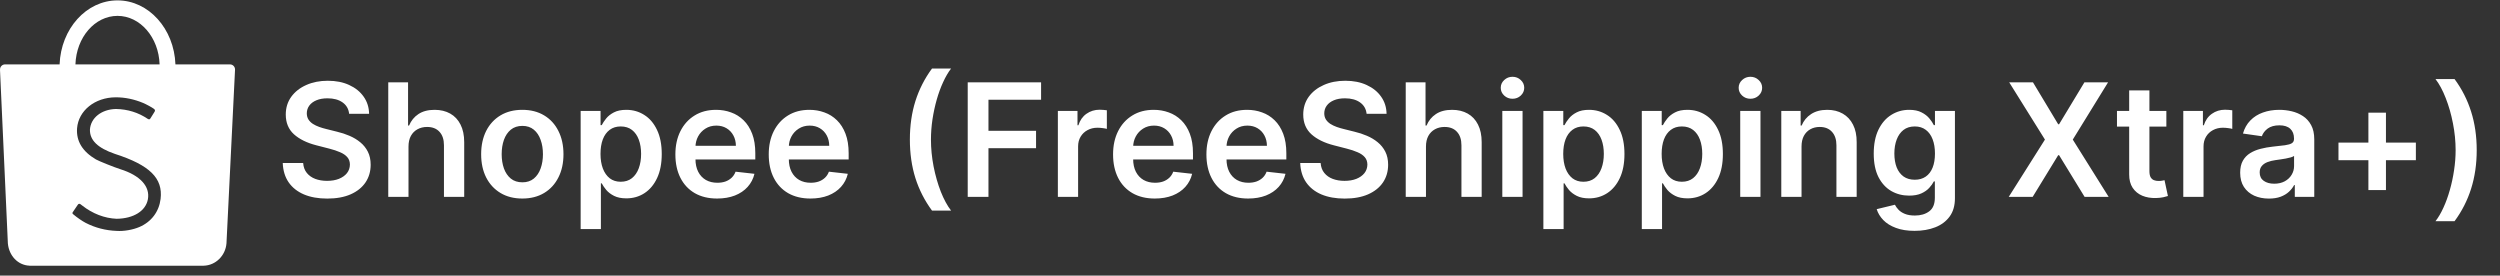 <svg width="254" height="28" viewBox="0 0 254 28" fill="none" xmlns="http://www.w3.org/2000/svg">
<rect x="0" y="0" width="254" height="28" fill="#333333" stroke="none"/>
<path d="M35.472 11.562C35.419 11.066 35.195 10.68 34.801 10.403C34.411 10.127 33.903 9.989 33.278 9.989C32.839 9.989 32.462 10.055 32.148 10.188C31.833 10.32 31.593 10.5 31.426 10.727C31.259 10.954 31.174 11.214 31.171 11.506C31.171 11.748 31.225 11.958 31.335 12.136C31.449 12.314 31.602 12.466 31.796 12.591C31.989 12.712 32.203 12.814 32.438 12.898C32.672 12.981 32.909 13.051 33.148 13.108L34.239 13.381C34.678 13.483 35.1 13.621 35.506 13.796C35.915 13.97 36.28 14.189 36.602 14.454C36.928 14.72 37.186 15.04 37.375 15.415C37.564 15.79 37.659 16.229 37.659 16.733C37.659 17.415 37.485 18.015 37.136 18.534C36.788 19.049 36.284 19.453 35.625 19.744C34.97 20.032 34.176 20.176 33.244 20.176C32.339 20.176 31.553 20.036 30.886 19.756C30.224 19.475 29.704 19.066 29.329 18.528C28.958 17.991 28.758 17.335 28.727 16.562H30.801C30.831 16.968 30.956 17.305 31.176 17.574C31.396 17.843 31.682 18.044 32.034 18.176C32.39 18.309 32.788 18.375 33.227 18.375C33.686 18.375 34.087 18.307 34.432 18.171C34.78 18.03 35.053 17.837 35.25 17.591C35.447 17.341 35.547 17.049 35.551 16.716C35.547 16.413 35.458 16.163 35.284 15.966C35.11 15.765 34.865 15.598 34.551 15.466C34.24 15.329 33.877 15.208 33.46 15.102L32.136 14.761C31.178 14.515 30.421 14.142 29.864 13.642C29.311 13.138 29.034 12.47 29.034 11.636C29.034 10.951 29.22 10.35 29.591 9.835C29.966 9.32 30.475 8.92 31.119 8.636C31.763 8.348 32.492 8.205 33.307 8.205C34.133 8.205 34.856 8.348 35.477 8.636C36.102 8.92 36.593 9.316 36.949 9.824C37.305 10.328 37.489 10.907 37.5 11.562H35.472ZM41.504 14.886V20H39.447V8.364H41.459V12.756H41.561C41.766 12.263 42.082 11.875 42.51 11.591C42.942 11.303 43.491 11.159 44.158 11.159C44.764 11.159 45.292 11.286 45.743 11.54C46.194 11.794 46.542 12.165 46.788 12.653C47.038 13.142 47.163 13.739 47.163 14.443V20H45.106V14.761C45.106 14.174 44.955 13.718 44.652 13.392C44.353 13.062 43.932 12.898 43.391 12.898C43.027 12.898 42.701 12.977 42.413 13.136C42.129 13.292 41.906 13.517 41.743 13.812C41.584 14.108 41.504 14.466 41.504 14.886ZM53.067 20.171C52.215 20.171 51.476 19.983 50.851 19.608C50.226 19.233 49.741 18.708 49.396 18.034C49.055 17.36 48.885 16.572 48.885 15.671C48.885 14.769 49.055 13.979 49.396 13.301C49.741 12.623 50.226 12.097 50.851 11.722C51.476 11.347 52.215 11.159 53.067 11.159C53.919 11.159 54.658 11.347 55.283 11.722C55.908 12.097 56.391 12.623 56.731 13.301C57.076 13.979 57.249 14.769 57.249 15.671C57.249 16.572 57.076 17.36 56.731 18.034C56.391 18.708 55.908 19.233 55.283 19.608C54.658 19.983 53.919 20.171 53.067 20.171ZM53.078 18.523C53.54 18.523 53.927 18.396 54.237 18.142C54.548 17.884 54.779 17.54 54.93 17.108C55.086 16.676 55.163 16.195 55.163 15.665C55.163 15.131 55.086 14.648 54.93 14.216C54.779 13.78 54.548 13.434 54.237 13.176C53.927 12.919 53.54 12.79 53.078 12.79C52.605 12.79 52.211 12.919 51.896 13.176C51.586 13.434 51.353 13.78 51.197 14.216C51.046 14.648 50.97 15.131 50.97 15.665C50.97 16.195 51.046 16.676 51.197 17.108C51.353 17.54 51.586 17.884 51.896 18.142C52.211 18.396 52.605 18.523 53.078 18.523ZM58.994 23.273V11.273H61.017V12.716H61.136C61.242 12.504 61.392 12.278 61.585 12.04C61.778 11.797 62.04 11.591 62.369 11.421C62.699 11.246 63.119 11.159 63.631 11.159C64.305 11.159 64.913 11.331 65.454 11.676C66 12.017 66.432 12.523 66.75 13.193C67.072 13.86 67.233 14.678 67.233 15.648C67.233 16.606 67.076 17.421 66.761 18.091C66.447 18.761 66.019 19.273 65.477 19.625C64.936 19.977 64.322 20.153 63.636 20.153C63.136 20.153 62.722 20.07 62.392 19.903C62.062 19.737 61.797 19.536 61.597 19.301C61.4 19.062 61.246 18.837 61.136 18.625H61.051V23.273H58.994ZM61.011 15.636C61.011 16.201 61.091 16.695 61.25 17.119C61.413 17.544 61.646 17.875 61.949 18.114C62.256 18.349 62.627 18.466 63.062 18.466C63.517 18.466 63.898 18.345 64.204 18.102C64.511 17.856 64.742 17.521 64.898 17.097C65.057 16.669 65.136 16.182 65.136 15.636C65.136 15.095 65.059 14.614 64.903 14.193C64.748 13.773 64.517 13.443 64.21 13.204C63.903 12.966 63.521 12.847 63.062 12.847C62.623 12.847 62.25 12.962 61.943 13.193C61.636 13.424 61.403 13.748 61.244 14.165C61.089 14.581 61.011 15.072 61.011 15.636ZM72.858 20.171C71.983 20.171 71.227 19.989 70.591 19.625C69.958 19.258 69.472 18.739 69.131 18.068C68.79 17.394 68.619 16.6 68.619 15.688C68.619 14.79 68.79 14.002 69.131 13.324C69.475 12.642 69.956 12.112 70.574 11.733C71.191 11.35 71.917 11.159 72.75 11.159C73.288 11.159 73.796 11.246 74.273 11.421C74.754 11.591 75.178 11.856 75.546 12.216C75.917 12.576 76.208 13.034 76.421 13.591C76.633 14.144 76.739 14.803 76.739 15.568V16.199H69.585V14.812H74.767C74.763 14.419 74.678 14.068 74.511 13.761C74.345 13.451 74.112 13.206 73.812 13.028C73.517 12.85 73.172 12.761 72.778 12.761C72.358 12.761 71.989 12.864 71.671 13.068C71.352 13.269 71.104 13.534 70.926 13.864C70.752 14.189 70.663 14.547 70.659 14.938V16.148C70.659 16.655 70.752 17.091 70.938 17.454C71.123 17.814 71.383 18.091 71.716 18.284C72.049 18.474 72.439 18.568 72.886 18.568C73.186 18.568 73.456 18.526 73.699 18.443C73.941 18.356 74.151 18.229 74.329 18.062C74.508 17.896 74.642 17.689 74.733 17.443L76.653 17.659C76.532 18.167 76.301 18.61 75.96 18.989C75.623 19.364 75.191 19.655 74.665 19.864C74.138 20.068 73.536 20.171 72.858 20.171ZM82.342 20.171C81.467 20.171 80.712 19.989 80.075 19.625C79.443 19.258 78.956 18.739 78.615 18.068C78.274 17.394 78.104 16.6 78.104 15.688C78.104 14.79 78.274 14.002 78.615 13.324C78.96 12.642 79.441 12.112 80.058 11.733C80.676 11.35 81.401 11.159 82.234 11.159C82.772 11.159 83.28 11.246 83.757 11.421C84.238 11.591 84.662 11.856 85.03 12.216C85.401 12.576 85.693 13.034 85.905 13.591C86.117 14.144 86.223 14.803 86.223 15.568V16.199H79.07V14.812H84.251C84.248 14.419 84.162 14.068 83.996 13.761C83.829 13.451 83.596 13.206 83.297 13.028C83.001 12.85 82.657 12.761 82.263 12.761C81.842 12.761 81.473 12.864 81.155 13.068C80.837 13.269 80.588 13.534 80.41 13.864C80.236 14.189 80.147 14.547 80.144 14.938V16.148C80.144 16.655 80.236 17.091 80.422 17.454C80.608 17.814 80.867 18.091 81.2 18.284C81.534 18.474 81.924 18.568 82.371 18.568C82.67 18.568 82.941 18.526 83.183 18.443C83.426 18.356 83.636 18.229 83.814 18.062C83.992 17.896 84.126 17.689 84.217 17.443L86.138 17.659C86.017 18.167 85.785 18.61 85.445 18.989C85.108 19.364 84.676 19.655 84.149 19.864C83.623 20.068 83.02 20.171 82.342 20.171ZM92.443 14.182C92.443 12.761 92.631 11.456 93.006 10.267C93.385 9.074 93.947 7.972 94.693 6.96H96.631C96.343 7.335 96.074 7.795 95.824 8.341C95.574 8.883 95.356 9.477 95.171 10.125C94.989 10.769 94.845 11.438 94.739 12.131C94.636 12.824 94.585 13.508 94.585 14.182C94.585 15.079 94.674 15.989 94.852 16.909C95.034 17.829 95.278 18.684 95.585 19.472C95.896 20.256 96.244 20.898 96.631 21.398H94.693C93.947 20.386 93.385 19.286 93.006 18.097C92.631 16.903 92.443 15.598 92.443 14.182ZM98.32 20V8.364H105.774V10.131H100.428V13.29H105.263V15.057H100.428V20H98.32ZM107.479 20V11.273H109.473V12.727H109.564C109.723 12.223 109.996 11.835 110.382 11.562C110.772 11.286 111.217 11.148 111.717 11.148C111.831 11.148 111.958 11.153 112.098 11.165C112.242 11.172 112.361 11.186 112.456 11.204V13.097C112.369 13.066 112.231 13.04 112.041 13.017C111.856 12.991 111.676 12.977 111.501 12.977C111.126 12.977 110.789 13.059 110.49 13.222C110.195 13.381 109.962 13.602 109.791 13.886C109.621 14.171 109.536 14.498 109.536 14.869V20H107.479ZM117.327 20.171C116.452 20.171 115.696 19.989 115.06 19.625C114.427 19.258 113.94 18.739 113.599 18.068C113.259 17.394 113.088 16.6 113.088 15.688C113.088 14.79 113.259 14.002 113.599 13.324C113.944 12.642 114.425 12.112 115.043 11.733C115.66 11.35 116.385 11.159 117.219 11.159C117.757 11.159 118.264 11.246 118.741 11.421C119.223 11.591 119.647 11.856 120.014 12.216C120.385 12.576 120.677 13.034 120.889 13.591C121.101 14.144 121.207 14.803 121.207 15.568V16.199H114.054V14.812H119.236C119.232 14.419 119.147 14.068 118.98 13.761C118.813 13.451 118.58 13.206 118.281 13.028C117.986 12.85 117.641 12.761 117.247 12.761C116.827 12.761 116.457 12.864 116.139 13.068C115.821 13.269 115.573 13.534 115.395 13.864C115.221 14.189 115.132 14.547 115.128 14.938V16.148C115.128 16.655 115.221 17.091 115.406 17.454C115.592 17.814 115.851 18.091 116.185 18.284C116.518 18.474 116.908 18.568 117.355 18.568C117.654 18.568 117.925 18.526 118.168 18.443C118.41 18.356 118.62 18.229 118.798 18.062C118.976 17.896 119.111 17.689 119.202 17.443L121.122 17.659C121.001 18.167 120.77 18.61 120.429 18.989C120.092 19.364 119.66 19.655 119.134 19.864C118.607 20.068 118.005 20.171 117.327 20.171ZM126.811 20.171C125.936 20.171 125.18 19.989 124.544 19.625C123.911 19.258 123.425 18.739 123.084 18.068C122.743 17.394 122.572 16.6 122.572 15.688C122.572 14.79 122.743 14.002 123.084 13.324C123.429 12.642 123.91 12.112 124.527 11.733C125.144 11.35 125.87 11.159 126.703 11.159C127.241 11.159 127.749 11.246 128.226 11.421C128.707 11.591 129.131 11.856 129.499 12.216C129.87 12.576 130.161 13.034 130.374 13.591C130.586 14.144 130.692 14.803 130.692 15.568V16.199H123.538V14.812H128.72C128.716 14.419 128.631 14.068 128.464 13.761C128.298 13.451 128.065 13.206 127.766 13.028C127.47 12.85 127.125 12.761 126.732 12.761C126.311 12.761 125.942 12.864 125.624 13.068C125.305 13.269 125.057 13.534 124.879 13.864C124.705 14.189 124.616 14.547 124.612 14.938V16.148C124.612 16.655 124.705 17.091 124.891 17.454C125.076 17.814 125.336 18.091 125.669 18.284C126.002 18.474 126.393 18.568 126.839 18.568C127.139 18.568 127.41 18.526 127.652 18.443C127.894 18.356 128.105 18.229 128.283 18.062C128.461 17.896 128.595 17.689 128.686 17.443L130.607 17.659C130.485 18.167 130.254 18.61 129.913 18.989C129.576 19.364 129.144 19.655 128.618 19.864C128.091 20.068 127.489 20.171 126.811 20.171ZM138.847 11.562C138.794 11.066 138.57 10.68 138.176 10.403C137.786 10.127 137.278 9.989 136.653 9.989C136.214 9.989 135.837 10.055 135.523 10.188C135.208 10.32 134.968 10.5 134.801 10.727C134.634 10.954 134.549 11.214 134.545 11.506C134.545 11.748 134.6 11.958 134.71 12.136C134.824 12.314 134.977 12.466 135.17 12.591C135.364 12.712 135.578 12.814 135.812 12.898C136.047 12.981 136.284 13.051 136.523 13.108L137.614 13.381C138.053 13.483 138.475 13.621 138.881 13.796C139.29 13.97 139.655 14.189 139.977 14.454C140.303 14.72 140.561 15.04 140.75 15.415C140.939 15.79 141.034 16.229 141.034 16.733C141.034 17.415 140.86 18.015 140.511 18.534C140.163 19.049 139.659 19.453 139 19.744C138.345 20.032 137.551 20.176 136.619 20.176C135.714 20.176 134.928 20.036 134.261 19.756C133.598 19.475 133.08 19.066 132.705 18.528C132.333 17.991 132.133 17.335 132.102 16.562H134.176C134.206 16.968 134.331 17.305 134.551 17.574C134.771 17.843 135.057 18.044 135.409 18.176C135.765 18.309 136.163 18.375 136.602 18.375C137.061 18.375 137.462 18.307 137.807 18.171C138.155 18.03 138.428 17.837 138.625 17.591C138.822 17.341 138.922 17.049 138.926 16.716C138.922 16.413 138.833 16.163 138.659 15.966C138.485 15.765 138.241 15.598 137.926 15.466C137.616 15.329 137.252 15.208 136.835 15.102L135.511 14.761C134.553 14.515 133.795 14.142 133.239 13.642C132.686 13.138 132.409 12.47 132.409 11.636C132.409 10.951 132.595 10.35 132.966 9.835C133.341 9.32 133.85 8.92 134.494 8.636C135.138 8.348 135.867 8.205 136.682 8.205C137.508 8.205 138.231 8.348 138.852 8.636C139.477 8.92 139.968 9.316 140.324 9.824C140.68 10.328 140.864 10.907 140.875 11.562H138.847ZM144.879 14.886V20H142.822V8.364H144.834V12.756H144.936C145.141 12.263 145.457 11.875 145.885 11.591C146.317 11.303 146.866 11.159 147.533 11.159C148.139 11.159 148.667 11.286 149.118 11.54C149.569 11.794 149.917 12.165 150.163 12.653C150.413 13.142 150.538 13.739 150.538 14.443V20H148.482V14.761C148.482 14.174 148.33 13.718 148.027 13.392C147.728 13.062 147.307 12.898 146.766 12.898C146.402 12.898 146.076 12.977 145.788 13.136C145.504 13.292 145.281 13.517 145.118 13.812C144.959 14.108 144.879 14.466 144.879 14.886ZM152.635 20V11.273H154.692V20H152.635ZM153.669 10.034C153.343 10.034 153.063 9.926 152.828 9.71C152.593 9.491 152.476 9.227 152.476 8.92C152.476 8.61 152.593 8.347 152.828 8.131C153.063 7.911 153.343 7.801 153.669 7.801C153.999 7.801 154.279 7.911 154.51 8.131C154.745 8.347 154.862 8.61 154.862 8.92C154.862 9.227 154.745 9.491 154.51 9.71C154.279 9.926 153.999 10.034 153.669 10.034ZM156.807 23.273V11.273H158.83V12.716H158.949C159.055 12.504 159.205 12.278 159.398 12.04C159.591 11.797 159.852 11.591 160.182 11.421C160.511 11.246 160.932 11.159 161.443 11.159C162.117 11.159 162.725 11.331 163.267 11.676C163.813 12.017 164.244 12.523 164.562 13.193C164.884 13.86 165.045 14.678 165.045 15.648C165.045 16.606 164.888 17.421 164.574 18.091C164.259 18.761 163.831 19.273 163.29 19.625C162.748 19.977 162.134 20.153 161.449 20.153C160.949 20.153 160.534 20.07 160.205 19.903C159.875 19.737 159.61 19.536 159.409 19.301C159.212 19.062 159.059 18.837 158.949 18.625H158.864V23.273H156.807ZM158.824 15.636C158.824 16.201 158.903 16.695 159.062 17.119C159.225 17.544 159.458 17.875 159.761 18.114C160.068 18.349 160.439 18.466 160.875 18.466C161.33 18.466 161.71 18.345 162.017 18.102C162.324 17.856 162.555 17.521 162.71 17.097C162.869 16.669 162.949 16.182 162.949 15.636C162.949 15.095 162.871 14.614 162.716 14.193C162.561 13.773 162.33 13.443 162.023 13.204C161.716 12.966 161.333 12.847 160.875 12.847C160.436 12.847 160.062 12.962 159.756 13.193C159.449 13.424 159.216 13.748 159.057 14.165C158.902 14.581 158.824 15.072 158.824 15.636ZM166.807 23.273V11.273H168.83V12.716H168.949C169.055 12.504 169.205 12.278 169.398 12.04C169.591 11.797 169.852 11.591 170.182 11.421C170.511 11.246 170.932 11.159 171.443 11.159C172.117 11.159 172.725 11.331 173.267 11.676C173.813 12.017 174.244 12.523 174.562 13.193C174.884 13.86 175.045 14.678 175.045 15.648C175.045 16.606 174.888 17.421 174.574 18.091C174.259 18.761 173.831 19.273 173.29 19.625C172.748 19.977 172.134 20.153 171.449 20.153C170.949 20.153 170.534 20.07 170.205 19.903C169.875 19.737 169.61 19.536 169.409 19.301C169.212 19.062 169.059 18.837 168.949 18.625H168.864V23.273H166.807ZM168.824 15.636C168.824 16.201 168.903 16.695 169.062 17.119C169.225 17.544 169.458 17.875 169.761 18.114C170.068 18.349 170.439 18.466 170.875 18.466C171.33 18.466 171.71 18.345 172.017 18.102C172.324 17.856 172.555 17.521 172.71 17.097C172.869 16.669 172.949 16.182 172.949 15.636C172.949 15.095 172.871 14.614 172.716 14.193C172.561 13.773 172.33 13.443 172.023 13.204C171.716 12.966 171.333 12.847 170.875 12.847C170.436 12.847 170.062 12.962 169.756 13.193C169.449 13.424 169.216 13.748 169.057 14.165C168.902 14.581 168.824 15.072 168.824 15.636ZM176.807 20V11.273H178.864V20H176.807ZM177.841 10.034C177.515 10.034 177.235 9.926 177 9.71C176.765 9.491 176.648 9.227 176.648 8.92C176.648 8.61 176.765 8.347 177 8.131C177.235 7.911 177.515 7.801 177.841 7.801C178.17 7.801 178.451 7.911 178.682 8.131C178.917 8.347 179.034 8.61 179.034 8.92C179.034 9.227 178.917 9.491 178.682 9.71C178.451 9.926 178.17 10.034 177.841 10.034ZM183.036 14.886V20H180.979V11.273H182.945V12.756H183.047C183.248 12.267 183.568 11.879 184.007 11.591C184.45 11.303 184.998 11.159 185.649 11.159C186.251 11.159 186.776 11.288 187.223 11.546C187.674 11.803 188.022 12.176 188.268 12.665C188.518 13.153 188.642 13.746 188.638 14.443V20H186.581V14.761C186.581 14.178 186.429 13.722 186.126 13.392C185.827 13.062 185.412 12.898 184.882 12.898C184.522 12.898 184.202 12.977 183.922 13.136C183.645 13.292 183.428 13.517 183.268 13.812C183.113 14.108 183.036 14.466 183.036 14.886ZM194.524 23.454C193.786 23.454 193.151 23.354 192.621 23.153C192.09 22.956 191.664 22.691 191.342 22.358C191.02 22.025 190.797 21.655 190.672 21.25L192.524 20.801C192.607 20.972 192.729 21.14 192.888 21.307C193.047 21.477 193.261 21.617 193.53 21.727C193.803 21.841 194.145 21.898 194.558 21.898C195.142 21.898 195.625 21.756 196.007 21.472C196.39 21.191 196.581 20.729 196.581 20.085V18.432H196.479C196.373 18.644 196.217 18.862 196.013 19.085C195.812 19.309 195.545 19.496 195.212 19.648C194.882 19.799 194.467 19.875 193.967 19.875C193.297 19.875 192.689 19.718 192.143 19.403C191.602 19.085 191.17 18.612 190.848 17.983C190.53 17.35 190.371 16.559 190.371 15.608C190.371 14.65 190.53 13.841 190.848 13.182C191.17 12.519 191.604 12.017 192.149 11.676C192.695 11.331 193.303 11.159 193.973 11.159C194.484 11.159 194.905 11.246 195.234 11.421C195.568 11.591 195.833 11.797 196.03 12.04C196.227 12.278 196.376 12.504 196.479 12.716H196.592V11.273H198.621V20.142C198.621 20.888 198.443 21.506 198.087 21.994C197.731 22.483 197.244 22.849 196.626 23.091C196.009 23.333 195.308 23.454 194.524 23.454ZM194.541 18.261C194.977 18.261 195.348 18.155 195.655 17.943C195.962 17.731 196.195 17.426 196.354 17.028C196.513 16.631 196.592 16.153 196.592 15.597C196.592 15.047 196.513 14.566 196.354 14.153C196.198 13.741 195.967 13.421 195.661 13.193C195.357 12.962 194.984 12.847 194.541 12.847C194.083 12.847 193.7 12.966 193.393 13.204C193.087 13.443 192.856 13.771 192.7 14.188C192.545 14.6 192.467 15.07 192.467 15.597C192.467 16.131 192.545 16.599 192.7 17C192.859 17.398 193.092 17.708 193.399 17.932C193.71 18.151 194.09 18.261 194.541 18.261ZM206.55 8.364L209.112 12.625H209.203L211.777 8.364H214.18L210.595 14.182L214.237 20H211.794L209.203 15.767H209.112L206.521 20H204.089L207.766 14.182L204.135 8.364H206.55ZM220.102 11.273V12.864H215.085V11.273H220.102ZM216.324 9.182H218.381V17.375C218.381 17.651 218.422 17.864 218.506 18.011C218.593 18.155 218.706 18.254 218.847 18.307C218.987 18.36 219.142 18.386 219.312 18.386C219.441 18.386 219.559 18.377 219.665 18.358C219.775 18.339 219.858 18.322 219.915 18.307L220.261 19.915C220.152 19.953 219.994 19.994 219.79 20.04C219.589 20.085 219.343 20.112 219.051 20.119C218.536 20.134 218.072 20.057 217.659 19.886C217.246 19.712 216.919 19.443 216.676 19.079C216.438 18.716 216.32 18.261 216.324 17.716V9.182ZM221.822 20V11.273H223.817V12.727H223.908C224.067 12.223 224.339 11.835 224.726 11.562C225.116 11.286 225.561 11.148 226.061 11.148C226.175 11.148 226.302 11.153 226.442 11.165C226.586 11.172 226.705 11.186 226.8 11.204V13.097C226.713 13.066 226.574 13.04 226.385 13.017C226.199 12.991 226.019 12.977 225.845 12.977C225.47 12.977 225.133 13.059 224.834 13.222C224.538 13.381 224.305 13.602 224.135 13.886C223.964 14.171 223.879 14.498 223.879 14.869V20H221.822ZM230.521 20.176C229.968 20.176 229.47 20.078 229.027 19.881C228.588 19.68 228.239 19.384 227.982 18.994C227.728 18.604 227.601 18.123 227.601 17.551C227.601 17.059 227.692 16.651 227.874 16.329C228.055 16.008 228.304 15.75 228.618 15.557C228.932 15.364 229.286 15.218 229.68 15.119C230.078 15.017 230.489 14.943 230.913 14.898C231.425 14.845 231.839 14.797 232.158 14.756C232.476 14.71 232.707 14.642 232.851 14.551C232.999 14.456 233.072 14.311 233.072 14.114V14.079C233.072 13.652 232.946 13.32 232.692 13.085C232.438 12.85 232.072 12.733 231.595 12.733C231.091 12.733 230.692 12.843 230.396 13.062C230.105 13.282 229.908 13.542 229.805 13.841L227.885 13.568C228.036 13.038 228.286 12.595 228.635 12.239C228.983 11.879 229.41 11.61 229.913 11.432C230.417 11.25 230.974 11.159 231.584 11.159C232.004 11.159 232.423 11.208 232.839 11.307C233.256 11.405 233.637 11.568 233.982 11.796C234.326 12.019 234.603 12.324 234.811 12.71C235.023 13.097 235.129 13.579 235.129 14.159V20H233.152V18.801H233.084C232.959 19.044 232.783 19.271 232.555 19.483C232.332 19.691 232.05 19.86 231.709 19.989C231.372 20.114 230.976 20.176 230.521 20.176ZM231.055 18.665C231.468 18.665 231.826 18.583 232.129 18.421C232.432 18.254 232.665 18.034 232.828 17.761C232.995 17.489 233.078 17.191 233.078 16.869V15.841C233.014 15.894 232.904 15.943 232.749 15.989C232.597 16.034 232.427 16.074 232.237 16.108C232.048 16.142 231.86 16.172 231.675 16.199C231.489 16.225 231.328 16.248 231.192 16.267C230.885 16.309 230.61 16.377 230.368 16.472C230.125 16.566 229.934 16.699 229.794 16.869C229.654 17.036 229.584 17.252 229.584 17.517C229.584 17.896 229.722 18.182 229.999 18.375C230.275 18.568 230.627 18.665 231.055 18.665ZM240.629 19.312V11.449H242.413V19.312H240.629ZM237.589 16.273V14.489H245.453V16.273H237.589ZM251.634 15.256C251.634 16.672 251.444 17.977 251.065 19.171C250.69 20.36 250.13 21.46 249.384 22.472H247.446C247.738 22.097 248.007 21.638 248.253 21.097C248.503 20.555 248.719 19.96 248.901 19.312C249.086 18.665 249.23 17.994 249.332 17.301C249.438 16.608 249.491 15.926 249.491 15.256C249.491 14.358 249.401 13.449 249.219 12.528C249.041 11.608 248.796 10.754 248.486 9.966C248.179 9.178 247.832 8.534 247.446 8.034H249.384C250.13 9.045 250.69 10.148 251.065 11.341C251.444 12.53 251.634 13.835 251.634 15.256Z" fill="white"/>
<path fill-rule="evenodd" clip-rule="evenodd" d="M16.316 20.213C16.159 21.508 15.375 22.545 14.16 23.064C13.483 23.353 12.574 23.509 11.855 23.46C10.733 23.418 9.679 23.145 8.708 22.646C8.361 22.468 7.843 22.112 7.446 21.778C7.345 21.694 7.333 21.64 7.4 21.546C7.436 21.491 7.502 21.394 7.649 21.179C7.861 20.868 7.888 20.828 7.912 20.792C7.98 20.688 8.09 20.679 8.199 20.764C8.211 20.773 8.211 20.773 8.219 20.78C8.237 20.794 8.237 20.794 8.279 20.827C8.322 20.86 8.347 20.88 8.358 20.887C9.405 21.708 10.626 22.181 11.858 22.228C13.572 22.205 14.804 21.434 15.025 20.251C15.268 18.949 14.245 17.824 12.245 17.197C11.62 17 10.038 16.367 9.747 16.197C8.378 15.393 7.738 14.341 7.829 13.041C7.968 11.24 9.64 9.896 11.754 9.887C12.699 9.885 13.642 10.082 14.548 10.463C14.868 10.598 15.441 10.91 15.639 11.058C15.753 11.141 15.775 11.239 15.71 11.344C15.674 11.405 15.613 11.502 15.486 11.703L15.485 11.706C15.318 11.971 15.312 11.979 15.274 12.041C15.208 12.142 15.13 12.152 15.01 12.076C14.041 11.425 12.966 11.097 11.784 11.073C10.313 11.102 9.21 11.978 9.137 13.171C9.118 14.249 9.926 15.035 11.672 15.635C15.215 16.774 16.571 18.109 16.316 20.213ZM11.94 1.613C14.247 1.613 16.127 3.802 16.215 6.542H7.665C7.753 3.802 9.633 1.613 11.94 1.613ZM23.879 7.058C23.879 6.773 23.65 6.542 23.367 6.542H17.825C17.689 2.924 15.106 0.039 11.94 0.039C8.774 0.039 6.191 2.924 6.055 6.542L0.505 6.542C0.226 6.547 0.002 6.776 0.002 7.058C0.002 7.071 0.003 7.084 0.004 7.097H0L0.791 24.538C0.791 24.587 0.793 24.636 0.797 24.685C0.798 24.696 0.798 24.707 0.799 24.718L0.801 24.755L0.803 24.757C0.923 25.97 1.804 26.948 3.002 26.993L3.004 26.996H20.61C20.618 26.996 20.627 26.996 20.635 26.996C20.643 26.996 20.652 26.996 20.66 26.996H20.697L20.698 26.995C21.917 26.962 22.904 25.971 23.008 24.742L23.009 24.741L23.009 24.725C23.01 24.712 23.011 24.699 23.012 24.686C23.014 24.655 23.015 24.624 23.016 24.594L23.879 7.084H23.878C23.879 7.075 23.879 7.066 23.879 7.058Z" fill="white"/>
</svg>
